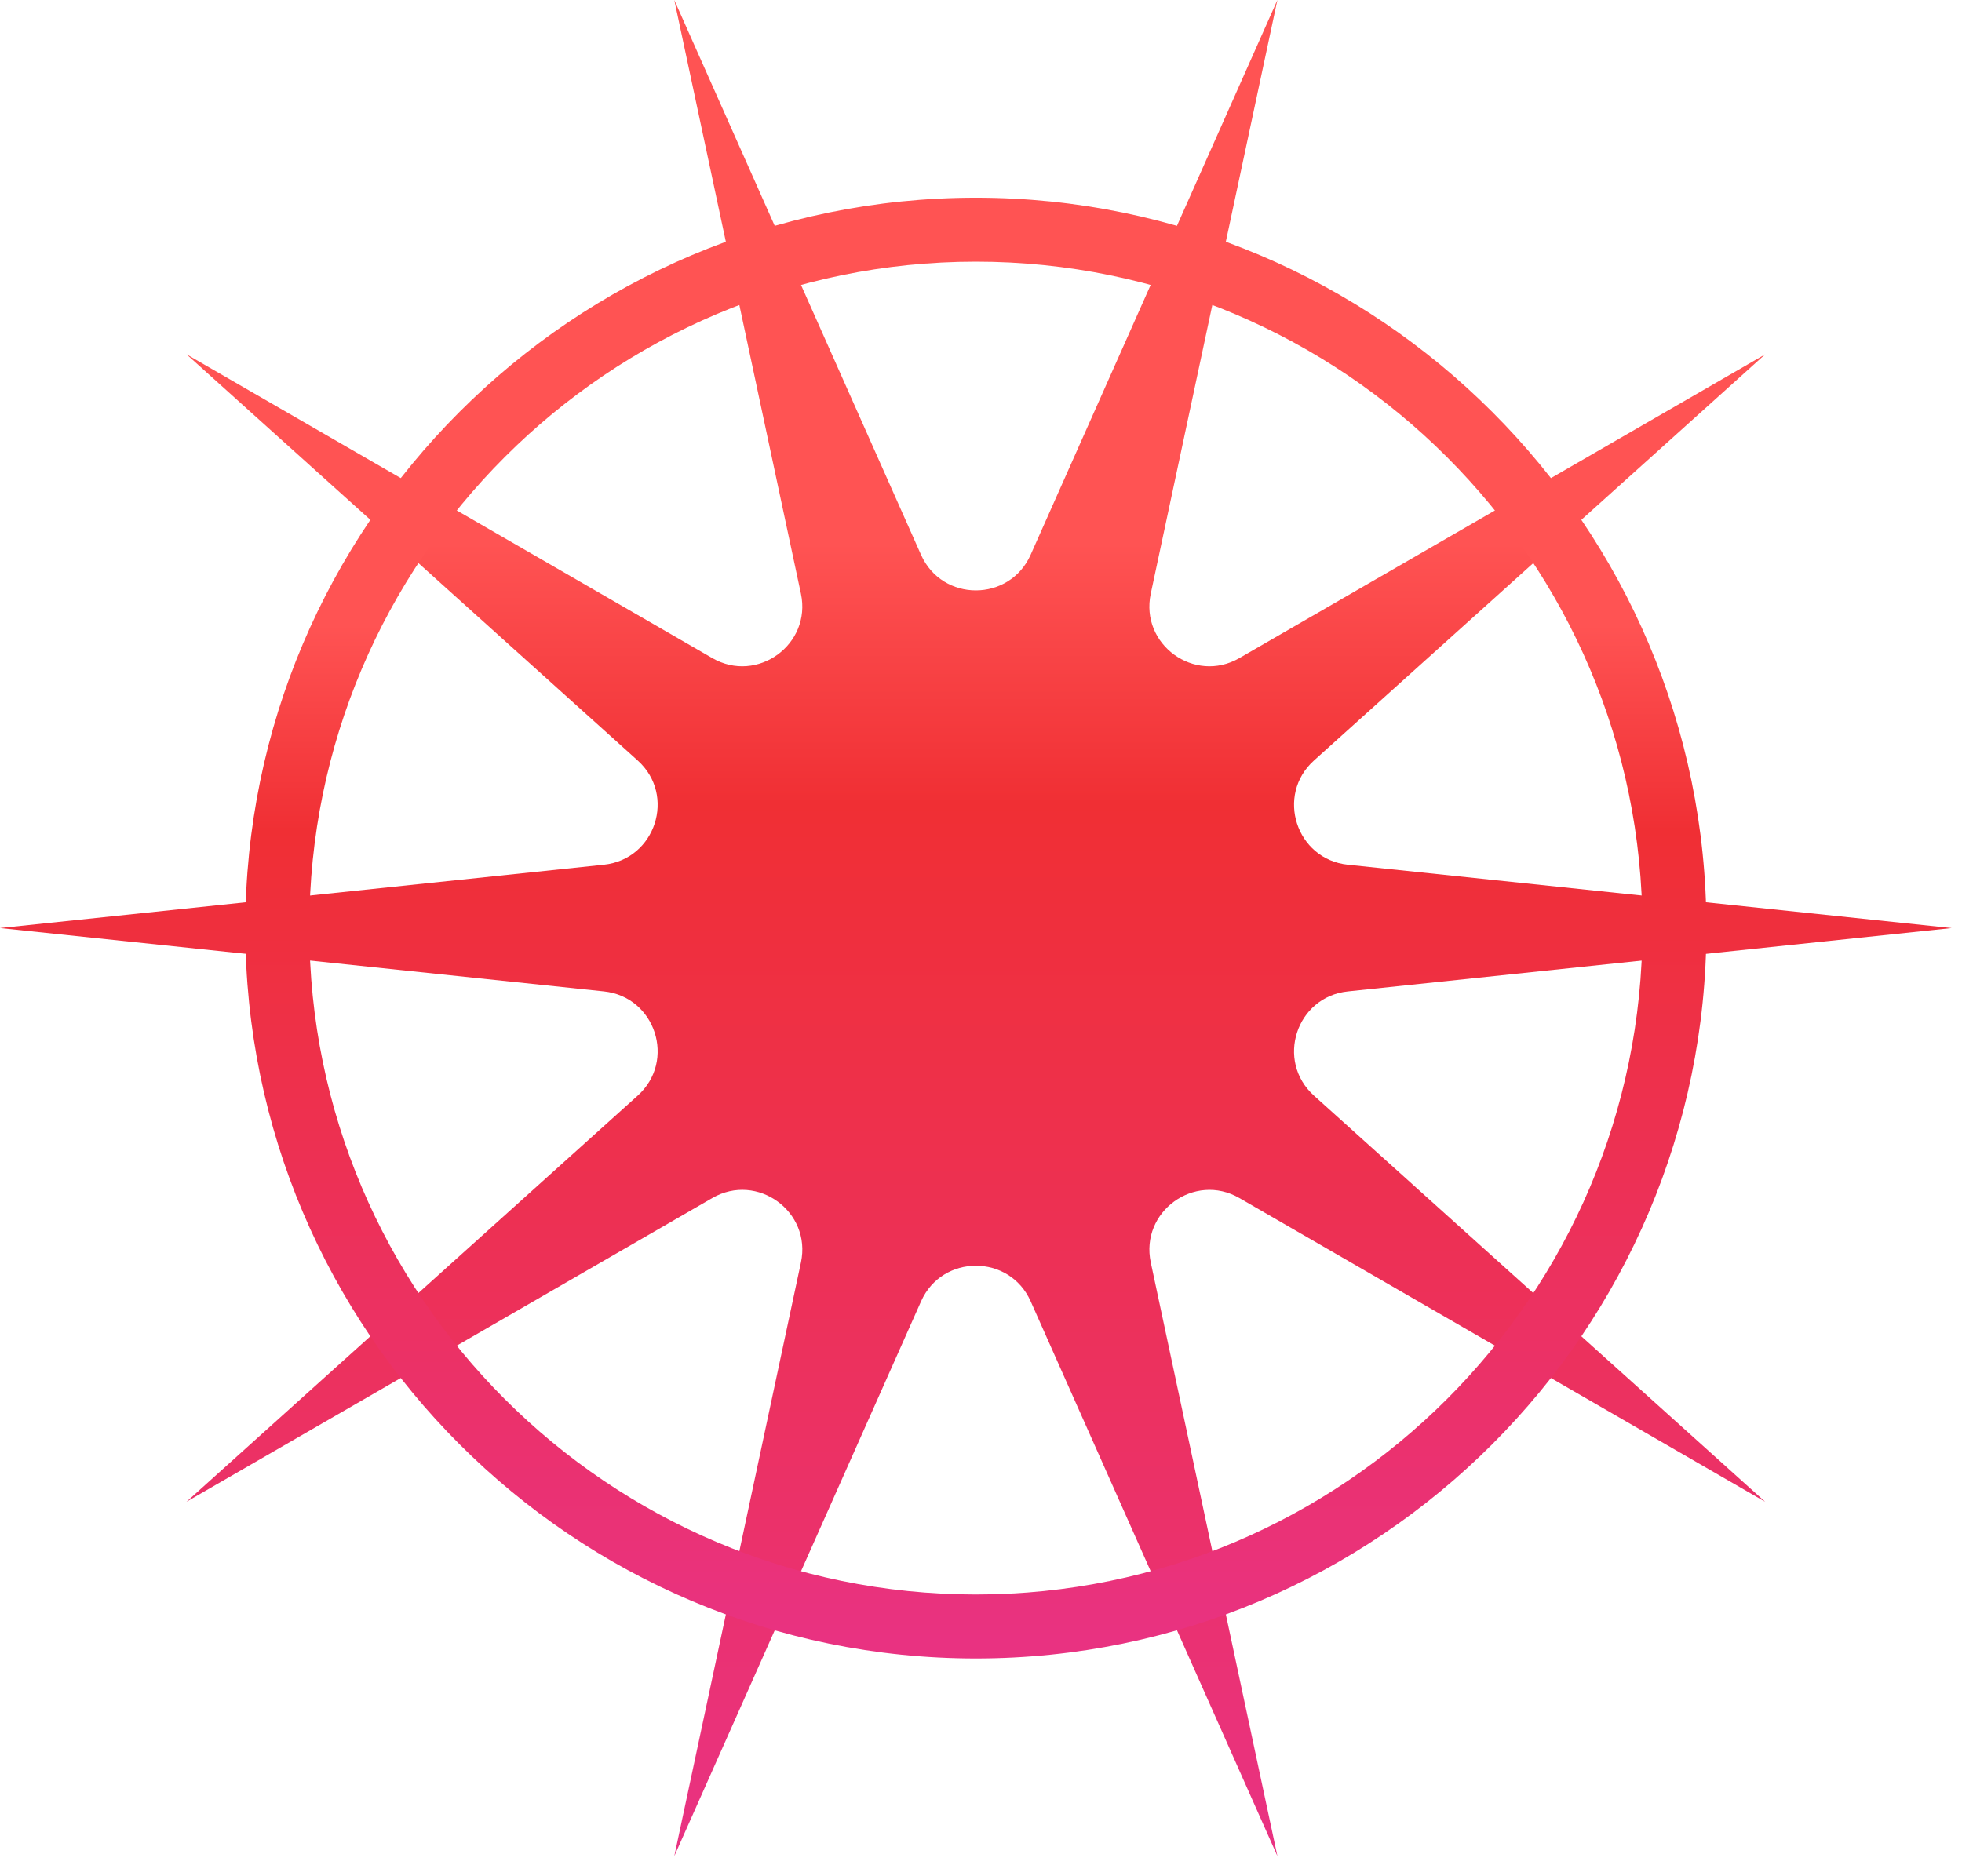<?xml version="1.0" encoding="UTF-8"?> <svg xmlns="http://www.w3.org/2000/svg" width="92" height="88" viewBox="0 0 92 88" fill="none"><path d="M91.517 43.529L63.201 46.5C60.779 46.754 59.803 49.757 61.613 51.387L82.772 70.439L58.118 56.192C56.009 54.973 53.453 56.831 53.961 59.213L59.899 87.057L48.329 61.035C47.339 58.809 44.18 58.809 43.19 61.035L31.619 87.056L37.557 59.212C38.065 56.829 35.509 54.972 33.4 56.191L8.745 70.437L29.904 51.386C31.714 49.756 30.738 46.753 28.316 46.499L0 43.528L28.316 40.557C30.738 40.303 31.714 37.3 29.904 35.67L8.745 16.618L33.399 30.865C35.508 32.084 38.064 30.226 37.556 27.844L31.618 0L43.188 26.021C44.178 28.247 47.337 28.247 48.327 26.021L59.898 0L53.96 27.844C53.452 30.227 56.008 32.084 58.117 30.865L82.772 16.619L61.613 35.67C59.803 37.3 60.779 40.303 63.201 40.557L91.517 43.529Z" fill="url(#paint0_linear_2_34)"></path><path d="M45.759 77.786C26.87 77.786 11.503 62.419 11.503 43.529C11.503 24.64 26.87 9.273 45.759 9.273C64.648 9.273 80.015 24.64 80.015 43.529C80.015 62.419 64.647 77.786 45.759 77.786ZM45.759 12.273C28.524 12.273 14.503 26.294 14.503 43.529C14.503 60.764 28.524 74.786 45.759 74.786C62.993 74.786 77.015 60.764 77.015 43.529C77.015 26.295 62.993 12.273 45.759 12.273Z" fill="url(#paint1_linear_2_34)"></path><defs><linearGradient id="paint0_linear_2_34" x1="45.758" y1="24" x2="45.758" y2="86" gradientUnits="userSpaceOnUse"><stop offset="0.024" stop-color="#FF5353"></stop><stop offset="0.221" stop-color="#F02F34"></stop><stop offset="1" stop-color="#E93281"></stop></linearGradient><linearGradient id="paint1_linear_2_34" x1="45.759" y1="28.161" x2="45.759" y2="76.954" gradientUnits="userSpaceOnUse"><stop offset="0.024" stop-color="#FF5353"></stop><stop offset="0.221" stop-color="#F02F34"></stop><stop offset="1" stop-color="#E93281"></stop></linearGradient></defs></svg> 